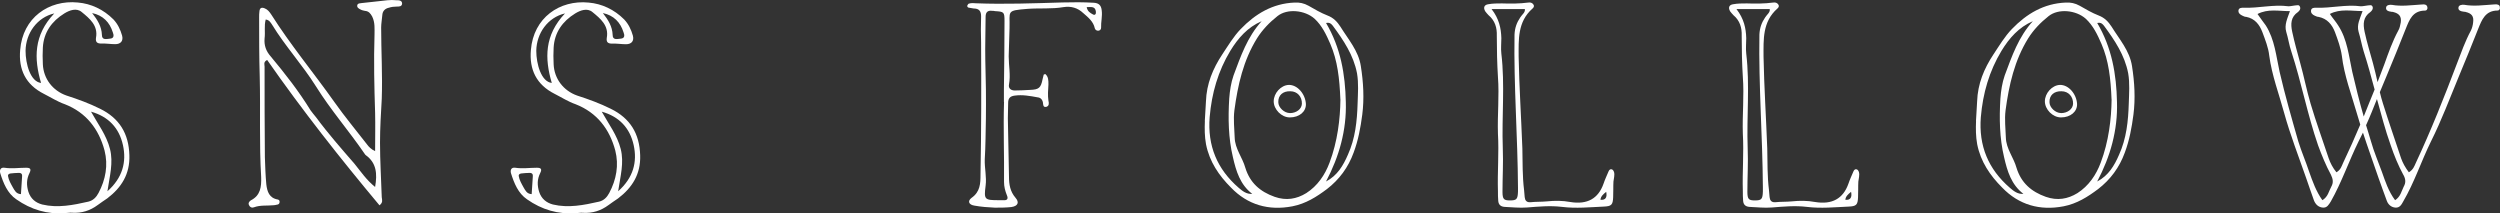 <?xml version="1.0" encoding="UTF-8"?><svg id="_レイヤー_2" xmlns="http://www.w3.org/2000/svg" width="417.74" height="35.65" viewBox="0 0 417.74 35.65"><rect x="0" y="0" width="417.74" height="35.65" fill="#333333" stroke="none"/><defs><style>.cls-1{fill:#fff;}</style></defs><g id="HP"><path class="cls-1" d="m10.89,35.61c-2.98.24-5.71-.58-8.16-2.3-1.49-1.01-2.16-2.69-2.69-4.37-.14-.53.05-1.01.72-.91,1.2.19,2.4,0,3.6,0,.67,0,.91.19.58.86-.53,1.06-.53,2.06-.19,3.17.38,1.15,1.2,1.82,2.3,2.11,2.59.62,5.18.1,7.73-.48.77-.19,1.3-.72,1.68-1.44,1.2-2.26,1.63-4.66,1.01-7.1-.96-3.6-3.07-6.34-6.62-7.73-1.25-.43-2.35-1.15-3.5-1.73-3.07-1.54-4.27-4.08-3.98-7.34C3.79,2.96,8.16-.06,13.01.42c2.21.19,4.27,1.15,5.95,2.83.72.77,1.15,1.68,1.44,2.69.24.91-.24,1.44-1.15,1.44-.77,0-1.54-.14-2.3-.1-.72,0-1.01-.24-.91-.96.38-2.06-1.06-3.22-2.4-4.32-.86-.72-2.02-.29-2.88.24-2.11,1.3-3.46,3.17-3.6,5.71-.05.91-.05,1.82,0,2.78.1,2.4,1.63,4.42,3.94,5.23,1.92.62,3.79,1.3,5.62,2.21,3.22,1.58,4.8,4.13,4.9,7.78.1,3.12-1.3,5.38-3.7,7.2-.53.38-1.1.72-1.58,1.1-1.3.96-2.69,1.39-4.27,1.3-.38-.05-.77.05-1.15.05Zm-7.39-3.17c.05-1.01.14-1.97.19-2.93.05-.38-.1-.62-.53-.62-.48,0-.96.05-1.44.1-.24.05-.43.19-.38.43.1.67.48,1.3.82,1.92.29.48.53,1.06,1.34,1.1ZM9.07,2.24c-2.88.67-4.75,3.31-4.8,6.24,0,2.21.82,5.18,2.59,5.38-1.2-4.08-1.25-7.97,2.21-11.62Zm6.14,16.42c1.15,2.06,2.59,3.94,3.17,6.24.58,2.3-.05,4.51-.43,7.06,2.54-2.26,3.22-4.9,2.59-7.73s-2.4-4.75-5.33-5.57Zm.19-16.47c.86,1.1,1.58,2.21,1.63,3.65,0,.91.77.67,1.34.62.72-.05.67-.58.48-1.06-.53-1.68-1.63-2.83-3.46-3.22Z"/><path class="cls-1" d="m62.68,25.29c0-2.3.05-4.37,0-6.43-.14-4.32-.24-8.69-.1-13.06,0-1.01.1-2.02-.38-3.02-.29-.53-.58-.91-1.2-.96-.24-.05-.53-.1-.77-.24-.29-.14-.62-.34-.53-.72.1-.34.43-.29.67-.34,1.49-.14,2.93-.34,4.37-.48.48-.05,1.01-.05,1.49,0,.43,0,.96,0,.96.58-.05.48-.48.48-.91.48s-.86.05-1.3.19c-.62.14-1.06.53-1.1,1.25-.05.67-.19,1.39-.19,2.06,0,3.98.24,7.97.1,11.91-.14,2.45-.29,4.9-.29,7.34,0,3.02.19,6.1.29,9.12.05.43.24.86-.38,1.34-6.58-7.87-12.91-15.89-18.77-24.29-.67.34-.43.77-.43,1.1,0,5.04,0,10.08.05,15.12.05,1.54.1,3.07.24,4.56.14,1.2.48,2.3,1.92,2.54.24.05.34.24.29.48,0,.19-.19.38-.43.38-.19.05-.43.1-.62.1-1.06.1-2.16-.05-3.22.34-.34.14-.67,0-.82-.34-.19-.34,0-.62.29-.82,1.63-.82,1.78-2.26,1.73-3.89-.34-5.57-.1-11.18-.24-16.75-.1-3.36-.1-6.67-.1-9.99,0-.29,0-.62.05-.96.05-.58.38-.72.91-.48.48.19.77.58,1.06,1.01,3.22,5.09,7.1,9.75,10.56,14.64,1.73,2.45,3.65,4.75,5.47,7.1.29.38.62.77,1.34,1.1Zm0,5.95c.38-2.21.24-4.03-1.58-5.33-.05-.05-.14-.14-.19-.24-2.59-3.79-5.66-7.3-8.11-11.23-2.26-3.6-5.14-6.72-7.34-10.32-.24-.34-.43-.77-1.06-.86-.29,1.06-.05,2.11-.19,3.17-.1,1.15.24,2.11,1.01,2.98,2.4,2.88,4.7,5.81,6.67,9.02.29.43.62.77.91,1.15,2.02,2.74,4.22,5.23,6.43,7.78,1.06,1.3,1.97,2.69,3.46,3.89Z"/><path class="cls-1" d="m96.23,35.61c-2.98.24-5.71-.58-8.16-2.3-1.49-1.01-2.16-2.69-2.69-4.37-.14-.53.05-1.01.72-.91,1.2.19,2.4,0,3.6,0,.67,0,.91.19.58.86-.53,1.06-.53,2.06-.19,3.17.38,1.15,1.2,1.82,2.3,2.11,2.59.62,5.18.1,7.73-.48.77-.19,1.3-.72,1.68-1.44,1.2-2.26,1.63-4.66,1.01-7.1-.96-3.6-3.07-6.34-6.62-7.73-1.25-.43-2.35-1.15-3.5-1.73-3.07-1.54-4.27-4.08-3.98-7.34.43-5.38,4.8-8.4,9.65-7.92,2.21.19,4.27,1.15,5.95,2.83.72.77,1.15,1.68,1.44,2.69.24.91-.24,1.44-1.15,1.44-.77,0-1.54-.14-2.3-.1-.72,0-1.01-.24-.91-.96.38-2.06-1.06-3.22-2.4-4.32-.86-.72-2.02-.29-2.88.24-2.11,1.3-3.46,3.17-3.6,5.71-.05.91-.05,1.82,0,2.78.1,2.4,1.63,4.42,3.94,5.23,1.92.62,3.79,1.3,5.62,2.21,3.22,1.58,4.8,4.13,4.9,7.78.1,3.12-1.3,5.38-3.7,7.2-.53.38-1.1.72-1.58,1.1-1.3.96-2.69,1.39-4.27,1.3-.38-.05-.77.05-1.15.05Zm-7.39-3.17c.05-1.01.14-1.97.19-2.93.05-.38-.1-.62-.53-.62-.48,0-.96.05-1.44.1-.24.05-.43.19-.38.43.1.67.48,1.3.82,1.92.29.48.53,1.06,1.34,1.1Zm5.57-30.2c-2.88.67-4.75,3.31-4.8,6.24,0,2.21.82,5.18,2.59,5.38-1.2-4.08-1.25-7.97,2.21-11.62Zm6.14,16.42c1.15,2.06,2.59,3.94,3.17,6.24.58,2.3-.05,4.51-.43,7.06,2.54-2.26,3.22-4.9,2.59-7.73s-2.4-4.75-5.33-5.57Zm.19-16.47c.86,1.1,1.58,2.21,1.63,3.65,0,.91.77.67,1.34.62.72-.05.67-.58.48-1.06-.53-1.68-1.63-2.83-3.46-3.22Z"/><path class="cls-1" d="m174.66,12.37c.53.43.53,1.06.53,1.73-.05.91-.14,1.82,0,2.74.1.38.14.86-.34,1.01-.58.14-.53-.38-.58-.72-.1-.53-.43-.82-.86-.86-1.3-.24-2.59-.48-3.89-.29-.72.1-1.06.43-1.06,1.2,0,.86-.05,1.73-.05,2.59.05,3.26.14,6.53.19,9.79,0,1.25.19,2.45,1.1,3.5.67.77.38,1.39-.72,1.54-.91.1-1.82.1-2.74.1-1.15-.05-2.3-.14-3.41-.34-.96-.14-1.2-.77-.48-1.3,1.44-1.01,1.49-2.4,1.49-3.89.14-7.34.14-14.69.1-22.03-.05-1.49-.05-2.93,0-4.42,0-.86-.34-1.3-1.25-1.3l-.82-.14c-.14,0-.29-.19-.24-.34.05-.14.19-.34.29-.34.38-.1.77-.1,1.15-.05,4.8.19,9.65,0,14.5-.14,1.73-.05,3.46-.05,5.18.05.91.05,1.25.48,1.34,1.25.14,1.01-.14,1.97-.1,2.93,0,.29-.19.43-.38.48-.34.05-.58-.1-.67-.38-.24-1.15-1.1-1.82-1.92-2.54-.96-.91-2.06-1.2-3.31-1.01-1.97.34-3.98.14-6,.29-3.65.29-2.93.34-3.02,3.22l-.14,4.71c0,1.58.34,3.12.05,4.7-.14.67.34,1.01.96,1.01.86,0,1.73-.05,2.59-.1,1.44-.05,1.78-.34,2.06-1.78l.19-.77s.1-.05.24-.1Zm-6.91,4.66v-2.11c.05-3.79.1-7.63.1-11.43,0-1.49-.1-1.54-1.58-1.63-.19-.05-.34-.05-.48-.05-.77-.1-1.1.24-1.1,1.01,0,2.4-.1,4.8-.05,7.2.1,3.26.14,6.53.1,9.79-.05,2.26-.05,4.56-.19,6.82-.05,1.49.34,2.93.14,4.42-.29,2.3-.19,2.4,2.21,2.4h.82c.62.05.77-.29.53-.82-.29-.72-.48-1.44-.48-2.21.05-4.46-.14-8.93,0-13.39Zm13.83-15.84c.14.72.58.96,1.01,1.2.38.24.58-.05.53-.43-.1-.96-.82-.77-1.54-.77Z"/><path class="cls-1" d="m201.32,20.2c.05-1.1.14-2.16.19-3.26.1-2.93,1.15-5.47,2.74-7.87.96-1.44,1.87-2.98,3.07-4.22,2.45-2.54,5.33-4.27,8.98-4.42.82-.05,1.58.1,2.35.53,1.01.58,2.06,1.2,3.17,1.63,1.01.38,1.63,1.06,2.16,1.87,1.3,2.11,3.02,4.03,3.41,6.58.43,2.74.58,5.42.24,8.11-.29,2.21-.67,4.27-1.44,6.34-.91,2.5-2.4,4.51-4.46,6.1-1.73,1.3-3.55,2.45-5.76,2.88-3.98.77-7.49-.24-10.27-3.12-2.02-2.02-3.6-4.32-4.18-7.25-.24-1.3-.24-2.59-.19-3.89Zm9.5-16.66c-2.35,1.01-3.94,2.83-5.23,4.94-2.06,3.41-3.12,7.1-3.46,11.09-.38,4.8,1.25,8.69,4.85,11.81.62.53,1.3,1.1,2.26,1.01-2.02-1.54-2.69-3.79-3.22-6.1-.77-3.22-.82-6.53-.62-9.84.1-1.3.29-2.59.72-3.84,1.2-3.22,2.3-6.43,4.7-9.07Zm13.15,13.06c-.14-3.5-.48-6.48-1.68-9.26-.67-1.54-1.39-3.07-2.64-4.22-1.63-1.44-4.56-1.73-6.19-.43-1.34,1.06-2.5,2.26-3.41,3.7-2.3,3.7-3.22,7.82-3.79,12.05-.19,1.54,0,3.02.05,4.56.05,1.87,1.3,3.31,1.78,5.04.77,2.5,2.45,3.98,4.9,4.85,1.92.67,3.65.38,5.28-.62,1.87-1.2,3.12-3.02,3.89-5.09,1.34-3.55,1.78-7.3,1.82-10.56Zm-8.45,3.02c-1.39,0-2.69-1.34-2.69-2.69s1.2-2.69,2.5-2.74c1.44-.05,2.78,1.49,2.88,3.17.05,1.3-1.1,2.26-2.69,2.26Zm0-.72c1.1,0,1.97-.67,2.02-1.54.05-1.2-.77-2.11-1.92-2.11-1.25-.05-2.06.67-2.02,1.82,0,.91,1.01,1.82,1.92,1.82Zm6.05-15.07c2.45,4.13,3.22,8.59,3.31,13.25.14,4.66-1.1,9.07-3.31,13.25,1.92-1.01,2.88-2.69,3.65-4.46,1.25-2.74,1.54-5.66,1.63-8.59.05-1.68.19-3.36-.1-5.04-.58-3.02-2.26-5.52-4.03-7.92-.24-.29-.48-.62-1.15-.48Z"/><path class="cls-1" d="m250.3,22.31c-.1-3.17.24-6.29,0-9.46-.14-2.26-.19-4.56-.19-6.86.05-1.34-.29-2.54-1.39-3.46-.19-.19-.38-.43-.53-.62-.38-.62-.19-1.1.48-1.2.77-.14,1.54-.14,2.3-.14,1.44.05,2.93.05,4.37-.14.34-.05.67,0,.86.29.24.29.05.58-.14.72-2.5,2.21-2.3,5.18-2.3,8.06.1,5.09.43,10.18.62,15.27.05,2.35,0,4.7.29,7.01.05.38.05.77.1,1.15.05.53.29.91.96.86.91-.1,1.82-.05,2.74-.14,1.34-.14,2.59-.14,3.89.1,2.88.48,4.7-.58,5.57-3.02.24-.72.58-1.44.86-2.11.1-.24.29-.38.48-.34.24.05.34.24.43.48.14.53-.05,1.06-.1,1.58-.05.86,0,1.73-.05,2.64-.05,1.25-.29,1.49-1.58,1.54-2.3.1-4.61.34-6.96.05-1.97-.24-3.94-.05-5.86.1-1.25.1-2.5-.05-3.74-.1-.67-.05-1.01-.38-1.06-1.01-.05-.53-.05-1.06-.05-1.63-.1-3.22.19-6.38,0-9.6Zm-1.06-20.79c1.25,1.63,1.58,3.17,1.63,4.85,0,.86-.1,1.73,0,2.59.62,5.23.05,10.51.24,15.79.1,2.45-.05,4.9-.05,7.3,0,1.25.24,1.44,1.25,1.44,1.1,0,1.3-.19,1.34-1.49v-.67c-.05-8.5-.72-17.04-.58-25.54.05-1.15.38-2.02.96-2.88.29-.48.86-.82.77-1.39h-5.57Zm19.15,30.53c-.53.43-.91.77-.96,1.34q1.25.1.96-1.34Z"/><path class="cls-1" d="m291.22,22.31c-.1-3.17.24-6.29,0-9.46-.14-2.26-.19-4.56-.19-6.86.05-1.34-.29-2.54-1.39-3.46-.19-.19-.38-.43-.53-.62-.38-.62-.19-1.1.48-1.2.77-.14,1.54-.14,2.3-.14,1.44.05,2.93.05,4.37-.14.34-.05.67,0,.86.29.24.29.05.58-.14.72-2.5,2.21-2.3,5.18-2.3,8.06.1,5.09.43,10.18.62,15.27.05,2.35,0,4.7.29,7.01.05.38.05.77.1,1.15.05.53.29.91.96.86.91-.1,1.82-.05,2.74-.14,1.34-.14,2.59-.14,3.89.1,2.88.48,4.7-.58,5.57-3.02.24-.72.58-1.44.86-2.11.1-.24.29-.38.48-.34.24.05.34.24.43.48.14.53-.05,1.06-.1,1.58-.05.86,0,1.73-.05,2.64-.05,1.25-.29,1.49-1.58,1.54-2.3.1-4.61.34-6.96.05-1.97-.24-3.94-.05-5.86.1-1.25.1-2.5-.05-3.74-.1-.67-.05-1.01-.38-1.06-1.01-.05-.53-.05-1.06-.05-1.63-.1-3.22.19-6.38,0-9.6Zm-1.06-20.79c1.25,1.63,1.58,3.17,1.63,4.85,0,.86-.1,1.73,0,2.59.62,5.23.05,10.51.24,15.79.1,2.45-.05,4.9-.05,7.3,0,1.25.24,1.44,1.25,1.44,1.1,0,1.3-.19,1.34-1.49v-.67c-.05-8.5-.72-17.04-.58-25.54.05-1.15.38-2.02.96-2.88.29-.48.86-.82.77-1.39h-5.57Zm19.15,30.53c-.53.43-.91.77-.96,1.34q1.25.1.96-1.34Z"/><path class="cls-1" d="m330.18,20.2c.05-1.1.14-2.16.19-3.26.1-2.93,1.15-5.47,2.74-7.87.96-1.44,1.87-2.98,3.07-4.22,2.45-2.54,5.33-4.27,8.98-4.42.82-.05,1.58.1,2.35.53,1.01.58,2.06,1.2,3.17,1.63,1.01.38,1.63,1.06,2.16,1.87,1.3,2.11,3.02,4.03,3.41,6.58.43,2.74.58,5.42.24,8.11-.29,2.21-.67,4.27-1.44,6.34-.91,2.5-2.4,4.51-4.46,6.1-1.73,1.3-3.55,2.45-5.76,2.88-3.98.77-7.49-.24-10.27-3.12-2.02-2.02-3.6-4.32-4.18-7.25-.24-1.3-.24-2.59-.19-3.89Zm9.5-16.66c-2.35,1.01-3.94,2.83-5.23,4.94-2.06,3.41-3.12,7.1-3.46,11.09-.38,4.8,1.25,8.69,4.85,11.81.62.53,1.3,1.1,2.26,1.01-2.02-1.54-2.69-3.79-3.22-6.1-.77-3.22-.82-6.53-.62-9.84.1-1.3.29-2.59.72-3.84,1.2-3.22,2.3-6.43,4.7-9.07Zm13.15,13.06c-.14-3.5-.48-6.48-1.68-9.26-.67-1.54-1.39-3.07-2.64-4.22-1.63-1.44-4.56-1.73-6.19-.43-1.34,1.06-2.5,2.26-3.41,3.7-2.3,3.7-3.22,7.82-3.79,12.05-.19,1.54,0,3.02.05,4.56.05,1.87,1.3,3.31,1.78,5.04.77,2.5,2.45,3.98,4.9,4.85,1.92.67,3.65.38,5.28-.62,1.87-1.2,3.12-3.02,3.89-5.09,1.34-3.55,1.78-7.3,1.82-10.56Zm-8.45,3.02c-1.39,0-2.69-1.34-2.69-2.69s1.2-2.69,2.5-2.74c1.44-.05,2.78,1.49,2.88,3.17.05,1.3-1.1,2.26-2.69,2.26Zm0-.72c1.1,0,1.97-.67,2.02-1.54.05-1.2-.77-2.11-1.92-2.11-1.25-.05-2.06.67-2.02,1.82,0,.91,1.01,1.82,1.92,1.82Zm6.05-15.07c2.45,4.13,3.22,8.59,3.31,13.25.14,4.66-1.1,9.07-3.31,13.25,1.92-1.01,2.88-2.69,3.65-4.46,1.25-2.74,1.54-5.66,1.63-8.59.05-1.68.19-3.36-.1-5.04-.58-3.02-2.26-5.52-4.03-7.92-.24-.29-.48-.62-1.15-.48Z"/><path class="cls-1" d="m417.73,1.33c0,.19-.14.43-.38.43-2.06,0-2.64,1.54-3.26,3.07-1.06,2.69-2.16,5.38-3.26,8.02-1.49,3.6-2.88,7.3-4.61,10.75-1.63,3.31-2.78,6.86-4.66,10.08-.29.53-.58,1.06-1.3,1.01-.67-.05-1.2-.48-1.44-1.15-.48-1.25-.91-2.54-1.39-3.84-.86-2.54-1.78-5.04-2.59-7.54l-.72,1.44c-1.63,3.31-2.83,6.86-4.66,10.08-.34.53-.62,1.06-1.3,1.01-.72-.05-1.2-.48-1.49-1.15-.43-1.25-.91-2.54-1.34-3.84-1.25-3.6-2.64-7.15-3.65-10.8-.86-3.17-2.06-6.29-2.5-9.6-.14-1.34-.67-2.64-1.15-3.94-.48-1.25-1.25-2.26-2.69-2.54-.24,0-.43-.1-.62-.19-.43-.19-.77-.48-.67-.96.1-.38.53-.38.86-.38,2.5.1,4.94-.58,7.49-.24.34,0,.72-.1,1.1-.14.34,0,.67-.19.82.24.14.34-.05.62-.34.86-1.2.82-1.25,1.97-.96,3.31.38,1.78.86,3.46,1.34,5.23.62,2.21,1.06,4.51,1.73,6.77.91,3.07,2.02,6.1,3.02,9.12.29.82.67,1.58,1.3,2.35.72-.43.86-1.01,1.1-1.54,1.01-2.11,1.97-4.27,2.88-6.43l-.58-1.92c-.91-3.17-2.11-6.29-2.5-9.6-.19-1.34-.67-2.64-1.15-3.94-.48-1.25-1.3-2.26-2.74-2.54-.19,0-.43-.1-.62-.19-.43-.19-.72-.48-.62-.96.1-.38.53-.38.82-.38,2.5.1,4.99-.58,7.49-.24.38,0,.77-.1,1.15-.14.29,0,.67-.19.82.24.1.34-.1.62-.38.86-1.2.82-1.25,1.97-.96,3.31.38,1.78.91,3.46,1.39,5.23.29,1.06.53,2.11.77,3.17l1.15-3.02c.67-1.87,1.34-3.79,2.3-5.57.24-.38.34-.91.43-1.39.14-1.01-.29-1.49-1.25-1.73-.1-.05-.24,0-.34-.05-.43-.05-.96-.19-.86-.72.05-.38.53-.48.96-.43,1.58.29,3.22.05,4.85-.05.24,0,.43-.05.67,0,.29.05.43.29.43.58,0,.19-.14.43-.38.43-2.11,0-2.64,1.54-3.26,3.07-1.06,2.69-2.16,5.38-3.26,8.02-.34.86-.72,1.68-1.06,2.54.14.62.34,1.3.53,1.92.96,3.07,2.02,6.1,3.02,9.12.29.82.72,1.58,1.3,2.35.72-.43.91-1.01,1.15-1.54,2.54-5.42,4.75-10.99,6.86-16.56.72-1.87,1.39-3.79,2.35-5.57.19-.38.34-.91.38-1.39.14-1.01-.24-1.49-1.25-1.73-.1-.05-.19,0-.34-.05-.43-.05-.96-.19-.86-.72.05-.38.58-.48.96-.43,1.63.29,3.26.05,4.85-.05.24,0,.48-.05.67,0,.34.05.48.29.43.58Zm-28.23,27.89c-.86-1.58-1.54-3.26-2.16-4.94-1.78-5.14-2.78-10.51-4.46-15.65-.38-1.1-.53-2.26-.86-3.31-.34-1.2.19-2.21.62-3.46-1.92,0-3.65-.43-5.42.48.48.72.96,1.3,1.39,1.92,1.49,2.35,1.73,5.14,2.3,7.73.91,3.94,2.02,7.78,3.12,11.62.53,1.73,1.25,3.36,1.82,5.09.58,1.63,1.15,3.26,2.21,4.75.96-.58,1.06-1.49,1.49-2.26.38-.67.29-1.25-.05-1.97Zm5.47-9.75c.62-1.54,1.2-3.02,1.82-4.51-.58-2.16-1.15-4.27-1.82-6.34-.34-1.1-.53-2.26-.86-3.31-.34-1.2.24-2.21.67-3.46-1.92,0-3.7-.43-5.47.48.48.72,1.01,1.3,1.39,1.92,1.54,2.35,1.78,5.14,2.35,7.73.58,2.5,1.2,4.99,1.92,7.49Zm6.62,9.75c-.86-1.58-1.54-3.26-2.11-4.94-.91-2.54-1.58-5.14-2.3-7.73-.58,1.44-1.15,2.93-1.82,4.37.29.86.53,1.78.82,2.69.48,1.73,1.2,3.36,1.82,5.09.58,1.63,1.1,3.26,2.21,4.75.91-.58,1.06-1.49,1.44-2.26.38-.67.34-1.25-.05-1.97Z"/></g></svg>